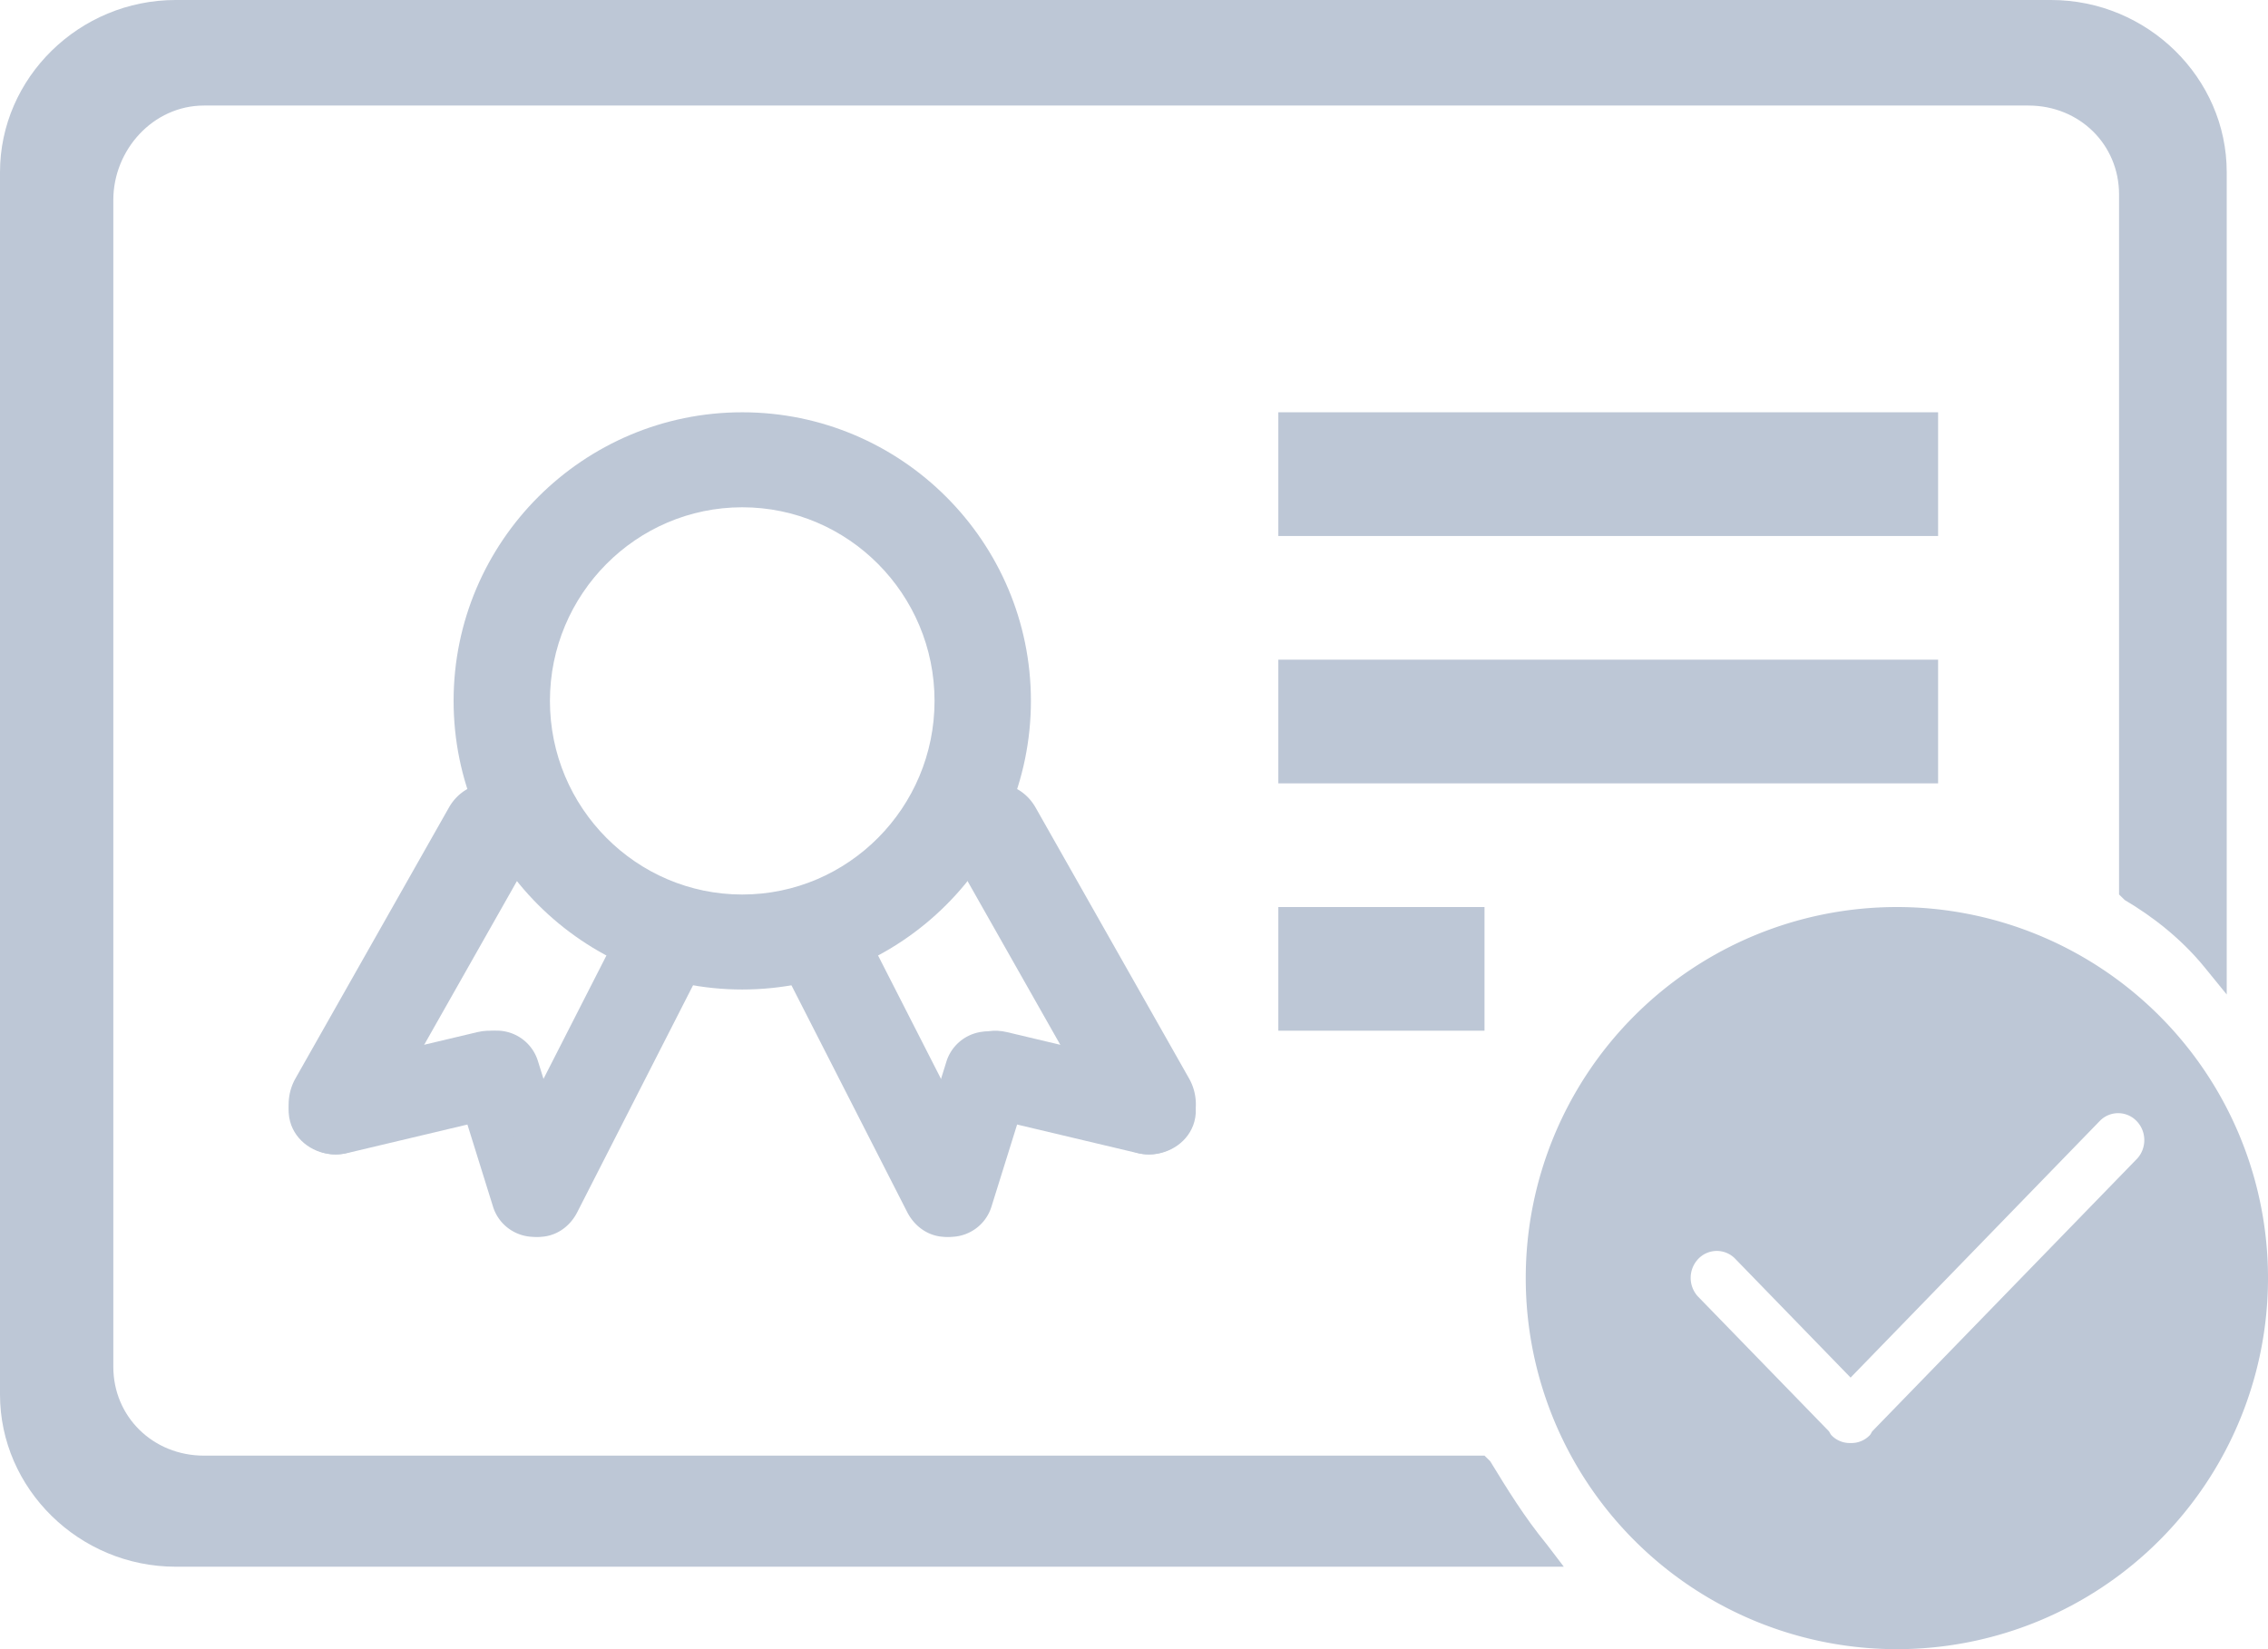 <?xml version="1.0" standalone="no"?><!DOCTYPE svg PUBLIC "-//W3C//DTD SVG 1.1//EN" "http://www.w3.org/Graphics/SVG/1.1/DTD/svg11.dtd"><svg t="1688366222271" class="icon" viewBox="0 0 1408 1024" version="1.1" xmlns="http://www.w3.org/2000/svg" p-id="3874" width="28.875" height="21" xmlns:xlink="http://www.w3.org/1999/xlink"><path d="M793.6 409.6h409.6v76.8H793.6v-76.8z" fill="#bdc7d6" p-id="3875"></path><path d="M925.107 907.264L921.6 903.834H126.643c-31.667 0-56.294-24.166-56.294-55.194V124.16c0-31.027 24.627-58.624 56.294-58.624H1259.264c31.667 0 56.269 24.166 56.269 55.219v434.637l3.533 3.456c17.587 10.368 35.149 24.166 49.254 41.395l14.054 17.254V106.931C1382.4 48.307 1333.146 0 1273.344 0H109.056C49.229 0 0 48.282 0 106.931v758.938C0 924.493 49.254 972.8 109.056 972.8h861.773l-10.547-13.824c-14.08-17.203-24.627-34.458-35.174-51.712z" fill="#bdc7d6" p-id="3876"></path><path d="M793.6 563.2h128v76.8h-128v-76.8zM793.6 256h409.6v76.8H793.6v-76.8zM460.8 614.4c-98.816 0-179.2-80.384-179.2-179.2s80.384-179.2 179.2-179.2 179.2 80.384 179.2 179.2-80.435 179.2-179.2 179.2z m0-299.418c-65.818 0-119.398 53.939-119.398 120.218 0 66.304 53.581 120.218 119.398 120.218 65.818 0 119.373-53.939 119.373-120.218 0-66.304-53.555-120.218-119.373-120.218z" fill="#bdc7d6" p-id="3877"></path><path d="M713.267 716.8c-9.882 0-19.456-5.35-24.96-14.976l-95.334-168.32c-8.294-14.669-3.866-33.741 9.907-42.598 13.722-8.909 31.667-4.173 40.013 10.496l95.334 168.32c8.294 14.694 3.866 33.766-9.907 42.598a27.674 27.674 0 0 1-15.053 4.48z" fill="#bdc7d6" p-id="3878"></path><path d="M713.318 716.8c-2.381 0-4.864-0.256-7.27-0.845l-95.334-22.63c-15.565-3.712-24.96-18.458-20.992-32.947 3.968-14.438 19.891-23.27 35.43-19.507l95.334 22.656c15.59 3.686 24.96 18.432 20.992 32.922-3.328 12.237-15.206 20.352-28.16 20.352z" fill="#bdc7d6" p-id="3879"></path><path d="M589.978 768a26.752 26.752 0 0 1-25.549-34.688l23.245-74.573a26.778 26.778 0 0 1 51.123 15.923l-23.296 74.598c-3.558 11.418-14.08 18.739-25.523 18.739z" fill="#bdc7d6" p-id="3880"></path><path d="M587.008 768c-9.549 0-18.79-5.555-23.859-15.488l-73.139-143.334c-7.501-14.746-2.944-33.51 10.24-41.907 13.133-8.448 29.875-3.302 37.427 11.443l73.114 143.36c7.501 14.72 2.918 33.485-10.24 41.882a24.909 24.909 0 0 1-13.568 4.045zM208.333 716.8c-5.12 0-10.317-1.434-15.053-4.48-13.773-8.832-18.176-27.904-9.907-42.598l95.334-168.32c8.32-14.669 26.163-19.379 40.013-10.547 13.773 8.883 18.176 27.93 9.907 42.598l-95.334 168.32a28.672 28.672 0 0 1-24.96 15.027z" fill="#bdc7d6" p-id="3881"></path><path d="M208.307 716.8c-12.979 0-24.832-8.115-28.186-20.352-3.994-14.49 5.402-29.235 20.992-32.947l95.334-22.656c15.642-3.712 31.488 5.069 35.43 19.533 3.994 14.49-5.402 29.21-20.992 32.947l-95.36 22.656c-2.406 0.589-4.864 0.819-7.219 0.819z" fill="#bdc7d6" p-id="3882"></path><path d="M331.622 768c-11.418 0-21.99-7.322-25.549-18.765l-23.245-74.573a26.752 26.752 0 0 1 51.098-15.923l23.245 74.547A26.726 26.726 0 0 1 331.622 768z" fill="#bdc7d6" p-id="3883"></path><path d="M334.618 768a24.909 24.909 0 0 1-13.568-4.045c-13.184-8.397-17.741-27.187-10.24-41.907l73.114-143.36c7.526-14.72 24.346-19.866 37.427-11.443 13.184 8.397 17.741 27.187 10.24 41.907l-73.139 143.36c-5.018 9.958-14.259 15.488-23.808 15.488zM1177.6 563.2a230.4 230.4 0 0 0-230.4 230.4 230.4 230.4 0 0 0 230.4 230.4 230.4 230.4 0 0 0 230.4-230.4 230.4 230.4 0 0 0-230.4-230.4z m149.248 156.134l-164.531 169.395c-0.538 0.794-0.87 1.741-1.562 2.458a15.795 15.795 0 0 1-11.878 4.813 15.744 15.744 0 0 1-11.878-4.813c-0.666-0.717-1.024-1.664-1.562-2.458L1053.952 804.864a17.075 17.075 0 0 1 0.41-23.245 15.872 15.872 0 0 1 22.528-0.384l71.987 74.138 155.008-159.667a15.872 15.872 0 0 1 22.554 0.384c6.195 6.4 6.374 16.64 0.41 23.245z" fill="#bdc7d6" p-id="3884"></path></svg>